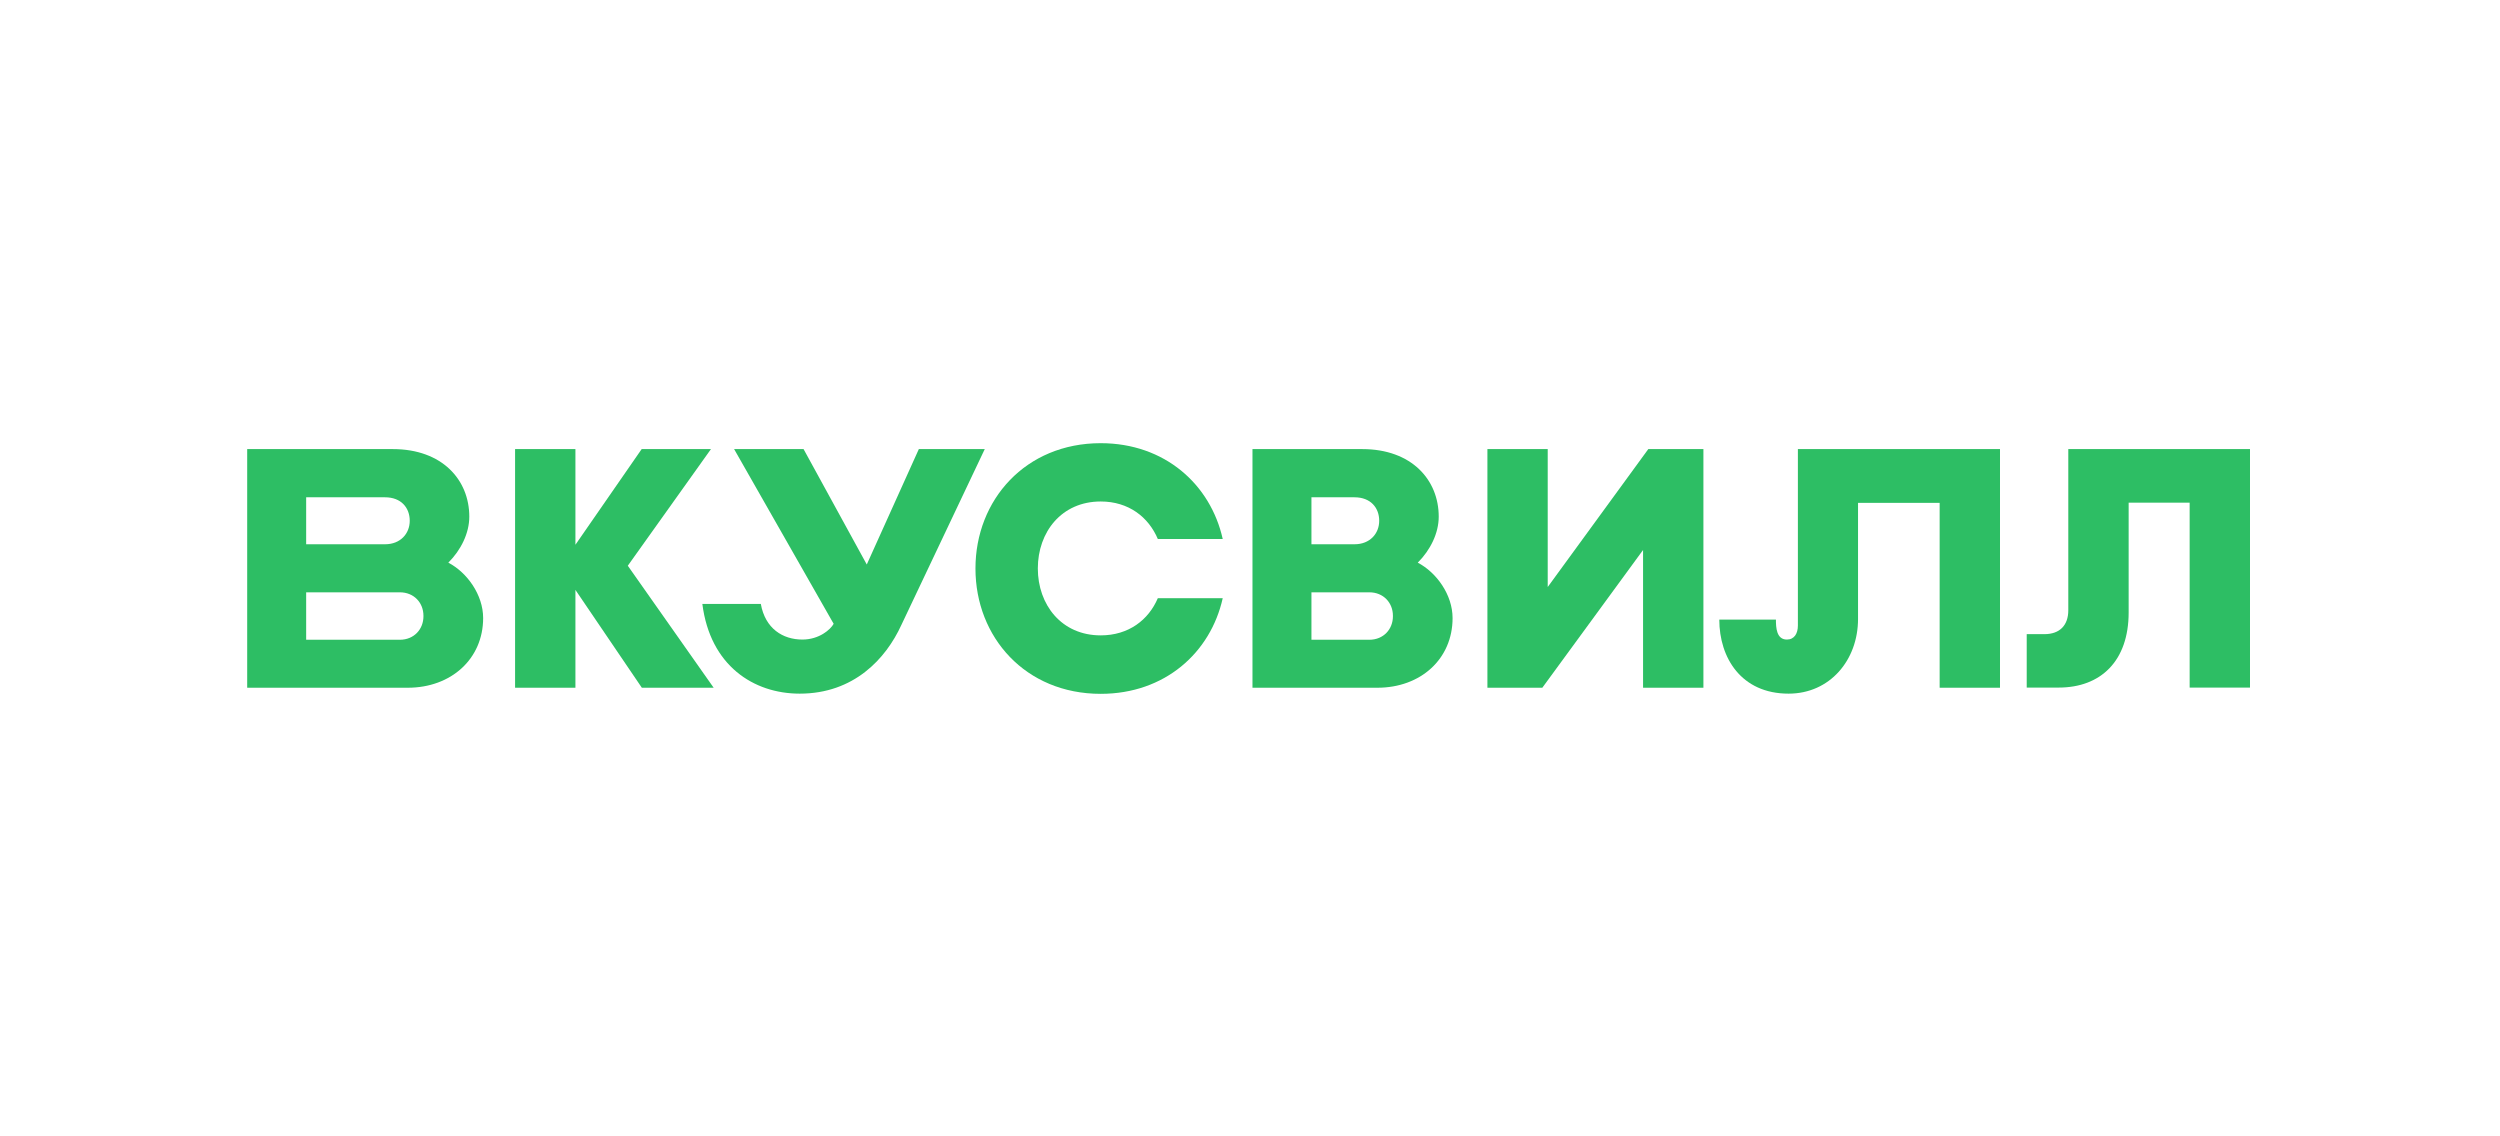 <?xml version="1.0" encoding="UTF-8"?> <svg xmlns="http://www.w3.org/2000/svg" width="220" height="100" viewBox="0 0 220 100" fill="none"><rect width="220" height="100" fill="white"></rect><path d="M121.208 60.521H110.218V39.52H119.87C124.243 39.52 126.608 42.242 126.608 45.468C126.608 46.911 125.88 48.4 124.763 49.514C126.414 50.376 127.827 52.34 127.827 54.392C127.827 57.979 125.03 60.521 121.208 60.521ZM115.407 56.299H120.494C121.759 56.299 122.577 55.361 122.577 54.233V54.189C122.577 53.043 121.744 52.123 120.494 52.123H115.407V56.299ZM115.407 47.895H119.199C120.552 47.895 121.37 46.957 121.37 45.828C121.37 44.682 120.613 43.762 119.199 43.762H115.407C115.407 43.759 115.407 47.895 115.407 47.895Z" fill="#2DBE64"></path><path d="M62.802 60.521L55.246 49.784L62.565 39.52H56.467L50.637 47.938V39.52H45.327V60.521H50.637V51.911L56.482 60.521H62.802Z" fill="#2DBE64"></path><path d="M158.214 39.52V55.048C158.214 55.747 157.9 56.281 157.247 56.281C156.325 56.281 156.281 55.225 156.281 54.526H151.298C151.298 57.886 153.231 61.041 157.395 61.041C161.026 61.041 163.507 58.095 163.507 54.468V44.25H170.689V60.521H176V39.52H158.214Z" fill="#2DBE64"></path><path d="M86.659 39.52L79.311 55.016C77.959 57.962 75.147 61.041 70.373 61.041C66.313 61.041 62.492 58.571 61.807 53.144H66.952C67.338 55.315 68.885 56.281 70.611 56.281C72.083 56.281 73.081 55.405 73.362 54.897L64.601 39.52H70.713L76.276 49.676L80.858 39.52H86.659Z" fill="#2DBE64"></path><path d="M35.88 60.521H21.753V39.52H34.56C38.933 39.52 41.298 42.242 41.298 45.468C41.298 46.911 40.57 48.4 39.453 49.514C41.104 50.376 42.517 52.34 42.517 54.392C42.514 57.979 39.705 60.521 35.88 60.521ZM26.942 56.299H35.181C36.446 56.299 37.264 55.361 37.264 54.233V54.189C37.264 53.043 36.432 52.123 35.181 52.123H26.942V56.299ZM26.942 47.895H33.887C35.239 47.895 36.057 46.957 36.057 45.828C36.057 44.682 35.3 43.762 33.887 43.762H26.942V47.895Z" fill="#2DBE64"></path><path d="M101.889 52.639C101.07 54.558 99.315 55.913 96.863 55.913C93.412 55.913 91.329 53.22 91.329 50.022C91.329 46.824 93.412 44.131 96.863 44.131C99.318 44.131 101.07 45.501 101.889 47.433H107.6C106.529 42.63 102.498 39 96.863 39C90.243 39 85.841 43.997 85.841 50.022V50.036C85.841 56.075 90.243 61.058 96.863 61.058C102.498 61.058 106.529 57.445 107.6 52.639H101.889Z" fill="#2DBE64"></path><path d="M145.05 39.52L136.199 51.658V39.52H130.892V60.521H135.723L144.589 48.4V60.521H149.9V39.52H145.05Z" fill="#2DBE64"></path><path d="M182.01 39.52V53.707C182.01 55.016 181.267 55.805 179.912 55.805H178.351V60.507H181.163C184.866 60.507 187.321 58.171 187.321 53.902V44.235H192.689V60.507H198V39.52H182.01Z" fill="#2DBE64"></path></svg> 